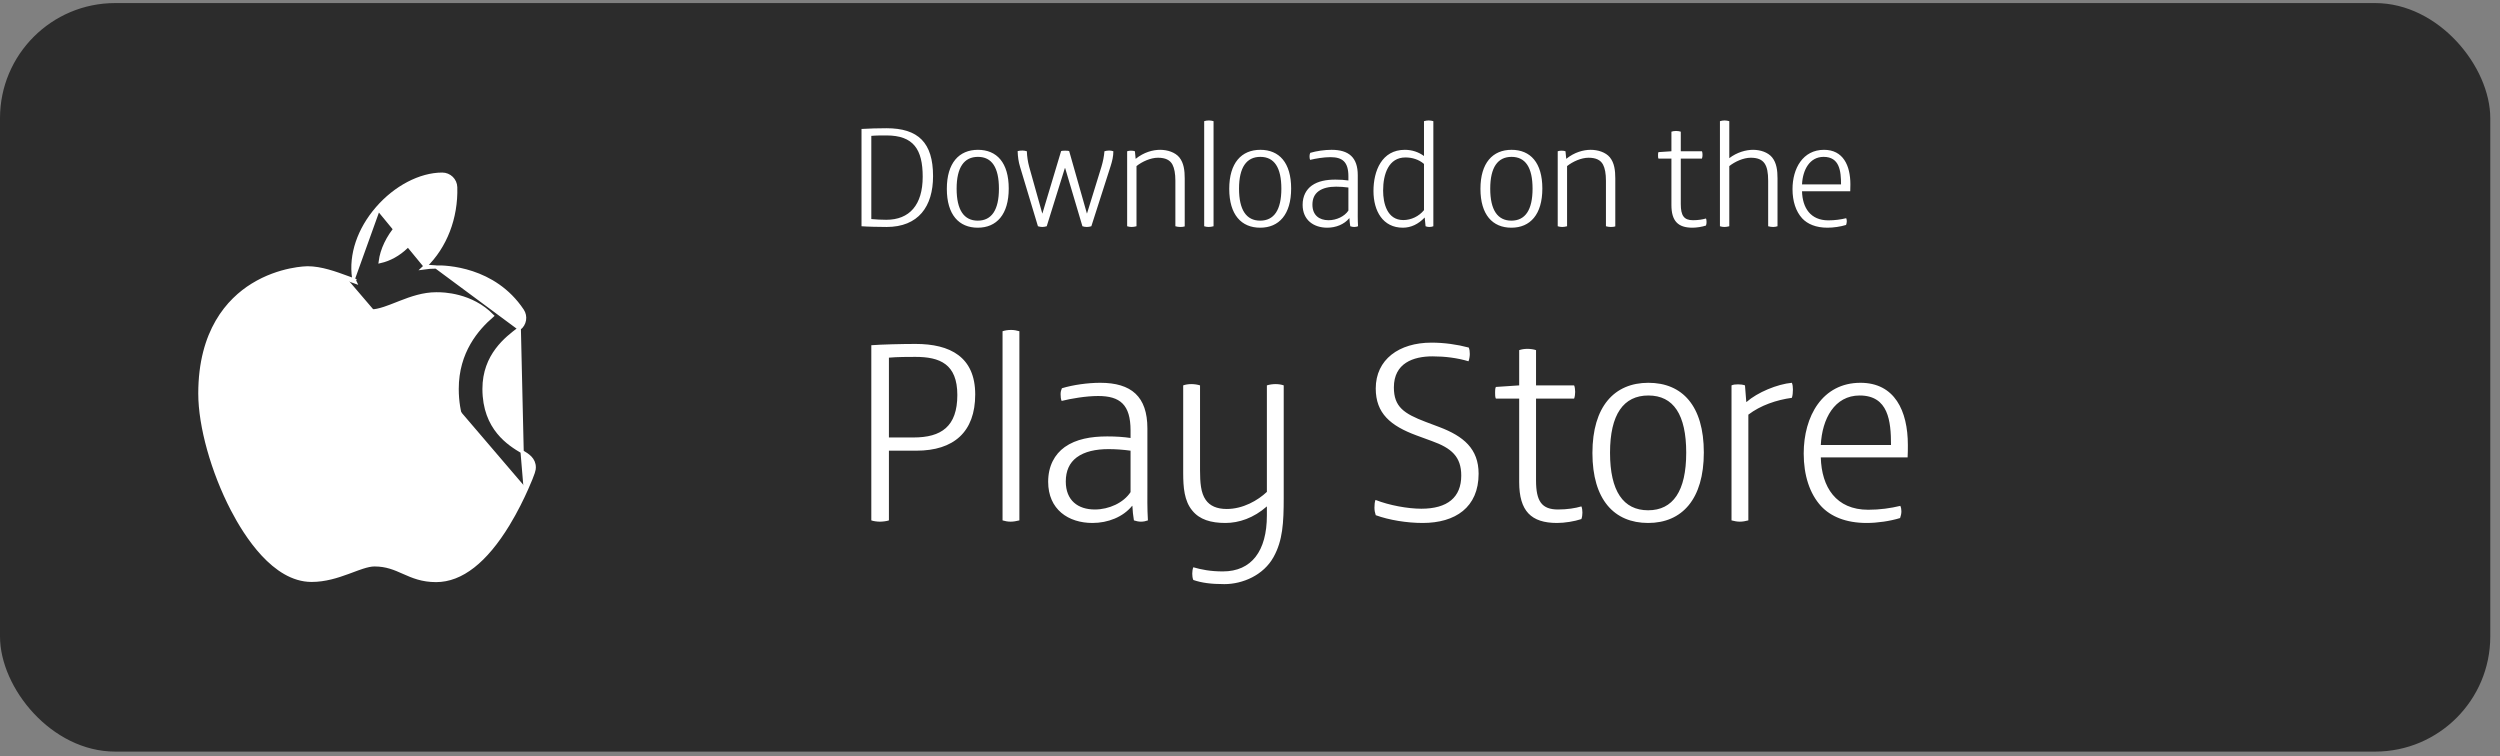 <svg width="162" height="49" viewBox="0 0 162 49" fill="none" xmlns="http://www.w3.org/2000/svg">
<rect x="0" y="0" width="162" height="49" fill="#808080" stroke="none"/>
<rect y="0.199" width="161.37" height="48.504" rx="7.462" fill="#2C2C2C"/>
<path d="M63.194 25.561C63.194 27.995 61.8 29.204 59.382 29.204H57.602V33.721C57.468 33.771 57.2 33.804 57.015 33.804C56.83 33.804 56.595 33.771 56.461 33.721V22.37C57.115 22.32 58.459 22.287 59.332 22.287C61.565 22.287 63.194 23.126 63.194 25.561ZM62.035 25.594C62.035 23.579 60.893 23.126 59.315 23.126C58.929 23.126 58.14 23.126 57.602 23.176V28.348H59.197C60.994 28.348 62.035 27.642 62.035 25.594ZM66.056 21.464V33.721C65.854 33.771 65.67 33.804 65.485 33.804C65.3 33.804 65.132 33.771 64.965 33.721V21.464C65.116 21.413 65.3 21.38 65.519 21.38C65.703 21.38 65.888 21.413 66.056 21.464ZM74.351 27.76V31.571C74.351 32.176 74.335 32.931 74.385 33.721C74.251 33.771 74.1 33.804 73.932 33.804C73.781 33.804 73.629 33.771 73.478 33.721C73.428 33.452 73.394 33.099 73.378 32.78H73.361C72.773 33.502 71.799 33.888 70.792 33.888C69.231 33.888 67.921 33.015 67.921 31.219C67.921 30.195 68.341 29.439 68.995 28.969C69.734 28.448 70.691 28.28 71.749 28.28C72.32 28.28 72.823 28.314 73.26 28.381V27.894C73.26 26.215 72.572 25.661 71.161 25.661C70.372 25.661 69.398 25.829 68.794 25.98C68.744 25.863 68.727 25.729 68.727 25.544C68.727 25.393 68.76 25.275 68.811 25.158C69.533 24.939 70.49 24.805 71.296 24.805C73.31 24.805 74.351 25.695 74.351 27.76ZM73.26 31.89V29.204C72.773 29.137 72.286 29.103 71.833 29.103C71.01 29.103 70.288 29.254 69.768 29.64C69.298 29.993 69.063 30.514 69.063 31.202C69.063 32.428 69.852 33.015 70.943 33.015C71.867 33.015 72.807 32.579 73.26 31.89ZM83.185 24.973V32.26C83.185 33.888 83.118 35.03 82.531 36.088C81.876 37.28 80.516 37.851 79.34 37.851C78.467 37.851 77.863 37.767 77.326 37.582C77.275 37.465 77.258 37.313 77.258 37.179C77.258 37.062 77.275 36.877 77.326 36.759C77.846 36.91 78.434 37.028 79.24 37.028C81.103 37.028 82.094 35.702 82.094 33.401V32.814C81.238 33.569 80.281 33.888 79.408 33.888C78.467 33.888 77.729 33.67 77.258 33.082C76.738 32.461 76.671 31.571 76.671 30.648V24.973C76.805 24.922 77.007 24.889 77.191 24.889C77.393 24.889 77.611 24.922 77.762 24.973V30.463C77.762 31.269 77.812 31.941 78.132 32.394C78.4 32.78 78.853 32.982 79.492 32.982C80.549 32.982 81.506 32.428 82.094 31.874V24.973C82.245 24.922 82.463 24.889 82.665 24.889C82.85 24.889 83.051 24.922 83.185 24.973ZM95.814 30.698C95.814 32.881 94.303 33.888 92.187 33.888C91.18 33.888 90.021 33.704 89.148 33.385C89.098 33.234 89.064 33.082 89.064 32.898C89.064 32.713 89.081 32.528 89.131 32.394C90.021 32.747 91.23 32.965 92.103 32.965C93.799 32.965 94.689 32.226 94.689 30.816C94.689 29.59 94.051 29.036 92.791 28.583L91.784 28.213C90.105 27.592 89.148 26.786 89.148 25.174C89.148 23.294 90.659 22.203 92.758 22.203C93.581 22.203 94.42 22.32 95.176 22.522C95.226 22.639 95.243 22.79 95.243 22.941C95.243 23.076 95.209 23.294 95.159 23.411C94.437 23.193 93.631 23.092 92.825 23.092C91.583 23.092 90.323 23.529 90.323 25.107C90.323 26.366 90.978 26.803 92.388 27.34L93.278 27.676C94.823 28.264 95.814 29.07 95.814 30.698ZM102.54 33.217C102.54 33.368 102.523 33.502 102.473 33.636C102.02 33.788 101.382 33.888 100.895 33.888C99.216 33.888 98.443 33.116 98.443 31.236V25.829H96.932C96.882 25.745 96.882 25.561 96.882 25.443C96.882 25.359 96.882 25.158 96.932 25.074L98.443 24.973V22.689C98.594 22.639 98.762 22.605 98.981 22.605C99.165 22.605 99.4 22.639 99.535 22.689V24.973H102.003C102.053 25.057 102.07 25.309 102.07 25.393C102.07 25.51 102.053 25.712 102.003 25.829H99.535V31.135C99.535 32.478 99.904 33.015 100.962 33.015C101.55 33.015 102.087 32.931 102.473 32.814C102.523 32.898 102.54 33.099 102.54 33.217ZM110.408 29.322C110.408 32.344 108.998 33.888 106.799 33.888C104.599 33.888 103.189 32.377 103.189 29.355C103.189 26.333 104.616 24.805 106.815 24.805C109.015 24.805 110.408 26.299 110.408 29.322ZM109.267 29.338C109.267 26.87 108.444 25.628 106.815 25.628C105.204 25.628 104.33 26.853 104.33 29.338C104.33 31.823 105.187 33.066 106.799 33.066C108.41 33.066 109.267 31.823 109.267 29.338ZM116.181 25.241C116.181 25.426 116.164 25.628 116.114 25.779C115.123 25.913 114.082 26.266 113.293 26.87V33.721C113.108 33.771 112.924 33.804 112.739 33.804C112.571 33.804 112.387 33.771 112.202 33.721V24.973C112.319 24.922 112.437 24.906 112.622 24.906C112.756 24.906 112.941 24.922 113.075 24.973L113.159 26.047H113.176C113.881 25.426 115.174 24.889 116.114 24.805C116.164 24.922 116.181 25.09 116.181 25.241ZM123.629 28.835C123.629 29.086 123.629 29.389 123.613 29.64H117.988C118.038 31.571 118.979 33.032 121.06 33.032C121.816 33.032 122.521 32.931 123.142 32.78C123.193 32.898 123.21 33.015 123.21 33.133C123.21 33.284 123.176 33.435 123.126 33.569C122.471 33.771 121.648 33.888 120.96 33.888C119.617 33.888 118.626 33.469 118.005 32.797C117.266 31.991 116.88 30.799 116.88 29.389C116.88 26.971 118.089 24.805 120.557 24.805C122.773 24.805 123.629 26.618 123.629 28.835ZM117.988 28.835H122.538C122.538 27.29 122.37 25.628 120.506 25.628C118.878 25.628 118.072 27.139 117.988 28.835Z" fill="white"/>
<path d="M60.462 11.415C60.462 13.383 59.511 14.708 57.45 14.708C57.002 14.708 56.162 14.689 55.826 14.661V8.356C56.302 8.328 56.918 8.309 57.44 8.309C59.502 8.309 60.462 9.242 60.462 11.415ZM59.791 11.453C59.791 9.68 59.194 8.776 57.44 8.776C57.142 8.776 56.75 8.776 56.461 8.804V14.195C56.694 14.223 57.179 14.242 57.431 14.242C58.933 14.242 59.791 13.281 59.791 11.453ZM65.366 12.217C65.366 13.896 64.582 14.755 63.36 14.755C62.138 14.755 61.355 13.915 61.355 12.236C61.355 10.557 62.148 9.708 63.37 9.708C64.591 9.708 65.366 10.539 65.366 12.217ZM64.731 12.227C64.731 10.856 64.274 10.165 63.37 10.165C62.474 10.165 61.989 10.846 61.989 12.227C61.989 13.607 62.465 14.298 63.36 14.298C64.256 14.298 64.731 13.607 64.731 12.227ZM72.146 9.802C72.146 10.128 72.072 10.436 71.969 10.762L70.719 14.661C70.644 14.689 70.505 14.708 70.43 14.708C70.346 14.708 70.206 14.689 70.141 14.661L69.022 10.893H69.003L67.828 14.661C67.744 14.689 67.613 14.708 67.538 14.708C67.464 14.708 67.343 14.689 67.258 14.661L66.102 10.818C65.999 10.492 65.953 10.137 65.943 9.792C66.018 9.764 66.158 9.755 66.26 9.755C66.354 9.755 66.447 9.774 66.54 9.802C66.55 10.137 66.606 10.492 66.689 10.8L67.538 13.831H67.548L68.76 9.792C68.826 9.764 68.956 9.764 69.022 9.764C69.087 9.764 69.217 9.764 69.283 9.792L70.43 13.831H70.439L71.372 10.809C71.475 10.464 71.54 10.137 71.568 9.802C71.633 9.774 71.792 9.755 71.876 9.755C71.96 9.755 72.081 9.774 72.146 9.802ZM76.77 11.565V14.671C76.695 14.699 76.584 14.708 76.472 14.708C76.369 14.708 76.266 14.689 76.164 14.661V11.704C76.164 11.247 76.098 10.902 75.977 10.669C75.819 10.371 75.52 10.221 75.035 10.221C74.559 10.221 74.009 10.473 73.645 10.762V14.661C73.533 14.689 73.431 14.708 73.328 14.708C73.225 14.708 73.132 14.689 73.039 14.661V9.802C73.104 9.774 73.216 9.764 73.281 9.764C73.384 9.764 73.477 9.774 73.543 9.802L73.589 10.287H73.599C74.121 9.867 74.699 9.708 75.175 9.708C75.651 9.708 76.145 9.867 76.416 10.193C76.714 10.557 76.77 11.052 76.77 11.565ZM78.638 7.852V14.661C78.525 14.689 78.423 14.708 78.32 14.708C78.218 14.708 78.124 14.689 78.031 14.661V7.852C78.115 7.824 78.218 7.805 78.339 7.805C78.442 7.805 78.544 7.824 78.638 7.852ZM83.666 12.217C83.666 13.896 82.882 14.755 81.66 14.755C80.439 14.755 79.655 13.915 79.655 12.236C79.655 10.557 80.448 9.708 81.67 9.708C82.892 9.708 83.666 10.539 83.666 12.217ZM83.032 12.227C83.032 10.856 82.575 10.165 81.67 10.165C80.774 10.165 80.289 10.846 80.289 12.227C80.289 13.607 80.765 14.298 81.66 14.298C82.556 14.298 83.032 13.607 83.032 12.227ZM87.983 11.35V13.467C87.983 13.803 87.974 14.223 88.001 14.661C87.927 14.689 87.843 14.708 87.75 14.708C87.666 14.708 87.582 14.689 87.498 14.661C87.47 14.512 87.451 14.316 87.442 14.139H87.433C87.106 14.54 86.565 14.755 86.005 14.755C85.138 14.755 84.41 14.27 84.41 13.271C84.41 12.703 84.644 12.283 85.007 12.022C85.418 11.732 85.949 11.639 86.537 11.639C86.854 11.639 87.134 11.658 87.376 11.695V11.425C87.376 10.492 86.994 10.184 86.211 10.184C85.772 10.184 85.231 10.277 84.895 10.361C84.867 10.296 84.858 10.221 84.858 10.119C84.858 10.035 84.877 9.97 84.905 9.904C85.306 9.783 85.838 9.708 86.285 9.708C87.404 9.708 87.983 10.203 87.983 11.35ZM87.376 13.645V12.152C87.106 12.115 86.835 12.096 86.584 12.096C86.127 12.096 85.725 12.18 85.436 12.395C85.175 12.591 85.045 12.88 85.045 13.262C85.045 13.943 85.483 14.27 86.089 14.27C86.602 14.27 87.125 14.027 87.376 13.645ZM92.881 7.852V14.661C92.807 14.689 92.723 14.708 92.62 14.708C92.536 14.708 92.443 14.689 92.377 14.661L92.322 14.102H92.312C91.911 14.521 91.435 14.755 90.904 14.755C89.617 14.755 89.001 13.682 89.001 12.376C89.001 11.07 89.542 9.708 91.034 9.708C91.51 9.708 91.93 9.858 92.275 10.109V7.852C92.368 7.824 92.471 7.805 92.573 7.805C92.685 7.805 92.797 7.824 92.881 7.852ZM92.275 13.617V10.623C91.939 10.333 91.51 10.203 91.072 10.203C89.99 10.203 89.626 11.266 89.626 12.348C89.626 13.178 89.887 14.26 90.932 14.26C91.445 14.26 91.948 14.018 92.275 13.617ZM99.944 12.217C99.944 13.896 99.16 14.755 97.938 14.755C96.716 14.755 95.933 13.915 95.933 12.236C95.933 10.557 96.726 9.708 97.948 9.708C99.17 9.708 99.944 10.539 99.944 12.217ZM99.31 12.227C99.31 10.856 98.853 10.165 97.948 10.165C97.052 10.165 96.567 10.846 96.567 12.227C96.567 13.607 97.043 14.298 97.938 14.298C98.834 14.298 99.31 13.607 99.31 12.227ZM104.671 11.565V14.671C104.597 14.699 104.485 14.708 104.373 14.708C104.27 14.708 104.168 14.689 104.065 14.661V11.704C104.065 11.247 104 10.902 103.878 10.669C103.72 10.371 103.421 10.221 102.936 10.221C102.461 10.221 101.91 10.473 101.546 10.762V14.661C101.435 14.689 101.332 14.708 101.229 14.708C101.127 14.708 101.033 14.689 100.94 14.661V9.802C101.005 9.774 101.117 9.764 101.183 9.764C101.285 9.764 101.379 9.774 101.444 9.802L101.491 10.287H101.5C102.022 9.867 102.601 9.708 103.076 9.708C103.552 9.708 104.046 9.867 104.317 10.193C104.615 10.557 104.671 11.052 104.671 11.565ZM110.584 14.382C110.584 14.466 110.575 14.54 110.547 14.615C110.295 14.699 109.941 14.755 109.67 14.755C108.737 14.755 108.308 14.326 108.308 13.281V10.277H107.469C107.441 10.231 107.441 10.128 107.441 10.063C107.441 10.016 107.441 9.904 107.469 9.858L108.308 9.802V8.533C108.392 8.505 108.486 8.486 108.607 8.486C108.71 8.486 108.84 8.505 108.915 8.533V9.802H110.286C110.314 9.848 110.323 9.988 110.323 10.035C110.323 10.1 110.314 10.212 110.286 10.277H108.915V13.225C108.915 13.971 109.12 14.27 109.708 14.27C110.034 14.27 110.333 14.223 110.547 14.158C110.575 14.204 110.584 14.316 110.584 14.382ZM115.183 11.565V14.661C115.09 14.689 114.997 14.708 114.903 14.708C114.791 14.708 114.679 14.689 114.577 14.661V11.714C114.577 10.678 114.316 10.221 113.448 10.221C112.973 10.221 112.422 10.473 112.058 10.762V14.661C111.946 14.689 111.844 14.708 111.741 14.708C111.639 14.708 111.545 14.689 111.452 14.661V7.852C111.536 7.824 111.667 7.805 111.751 7.805C111.835 7.805 111.974 7.824 112.058 7.852V10.249C112.553 9.867 113.14 9.708 113.597 9.708C114.073 9.708 114.558 9.867 114.829 10.193C115.127 10.557 115.183 11.052 115.183 11.565ZM119.905 11.947C119.905 12.087 119.905 12.255 119.896 12.395H116.771C116.799 13.467 117.321 14.279 118.478 14.279C118.898 14.279 119.289 14.223 119.634 14.139C119.662 14.204 119.672 14.27 119.672 14.335C119.672 14.419 119.653 14.503 119.625 14.577C119.261 14.689 118.804 14.755 118.422 14.755C117.676 14.755 117.125 14.521 116.78 14.148C116.37 13.701 116.155 13.038 116.155 12.255C116.155 10.912 116.827 9.708 118.198 9.708C119.429 9.708 119.905 10.716 119.905 11.947ZM116.771 11.947H119.299C119.299 11.089 119.205 10.165 118.17 10.165C117.265 10.165 116.817 11.005 116.771 11.947Z" fill="white"/>
<path d="M33.833 29.273L33.833 29.273L33.848 29.282C34.196 29.49 34.618 29.743 34.618 30.291C34.618 30.424 34.607 30.589 34.126 31.671M33.833 29.273L34.03 31.628M33.833 29.273C33.425 29.028 32.809 28.659 32.295 28.026C31.782 27.396 31.366 26.501 31.366 25.199C31.366 23.015 32.826 21.913 33.632 21.306L33.632 21.306L33.649 21.293L33.833 29.273ZM34.126 31.671L34.03 31.628M34.126 31.671C34.126 31.671 34.126 31.671 34.126 31.671L34.03 31.628M34.126 31.671C33.872 32.244 33.457 33.111 32.923 33.987L32.923 33.988C31.471 36.369 29.904 37.616 28.259 37.616C27.35 37.616 26.744 37.354 26.17 37.099L26.14 37.086C25.579 36.837 25.047 36.601 24.267 36.601C24.044 36.601 23.788 36.66 23.498 36.753C23.29 36.819 23.071 36.901 22.837 36.989C22.742 37.024 22.646 37.06 22.547 37.096C21.86 37.348 21.067 37.604 20.197 37.604H20.171H20.171C18.961 37.597 17.897 36.861 17.034 35.933C16.169 35.002 15.491 33.864 15.052 33.017C13.779 30.565 12.953 27.619 12.953 25.506C12.953 21.444 14.798 19.436 16.356 18.47L16.357 18.47C18.129 17.37 19.904 17.357 19.929 17.357C20.81 17.357 21.745 17.701 22.55 17.997L22.558 18L22.522 18.099M34.03 31.628C33.777 32.199 33.364 33.061 32.832 33.933C31.385 36.306 29.846 37.51 28.259 37.51C27.356 37.51 26.762 37.246 26.179 36.988C25.619 36.739 25.07 36.496 24.267 36.496C23.856 36.496 23.362 36.68 22.797 36.891C22.045 37.172 21.169 37.499 20.197 37.499H20.171C17.838 37.486 16.021 34.655 15.145 32.968C13.878 30.526 13.059 27.598 13.059 25.506C13.059 21.483 14.883 19.508 16.412 18.559C18.161 17.475 19.912 17.463 19.929 17.463C20.791 17.463 21.711 17.801 22.522 18.099M22.522 18.099L22.558 18L22.565 18.002C22.694 18.05 22.822 18.097 22.949 18.142M22.522 18.099L22.529 18.102C22.687 18.16 22.846 18.218 23.001 18.272C22.98 18.231 22.963 18.187 22.949 18.142M28.261 17.301C28.872 17.29 32.016 17.368 33.849 20.116L33.849 20.116C34.105 20.499 34.018 21.015 33.649 21.293L28.261 17.301ZM28.261 17.301H28.259H28.259C27.976 17.301 27.703 17.323 27.439 17.361C27.477 17.326 27.515 17.29 27.552 17.253L28.261 17.301ZM24.518 13.563L24.439 13.494C25.611 12.138 27.224 11.287 28.657 11.287C29.129 11.287 29.515 11.662 29.528 12.133L29.528 12.133C29.583 14.119 28.865 15.986 27.553 17.253L24.518 13.563ZM24.518 13.563L24.439 13.494C23.256 14.861 22.697 16.507 22.919 18.012L24.518 13.563ZM22.949 18.142C22.992 18.157 23.035 18.172 23.078 18.187L22.949 18.142ZM26.34 16.002C25.838 16.487 25.245 16.812 24.641 16.949C24.741 16.177 25.124 15.364 25.758 14.631L25.678 14.562L25.758 14.631C26.332 13.969 27.041 13.467 27.722 13.213C27.556 14.312 27.074 15.294 26.34 16.002L26.34 16.002ZM31.359 33.202L31.359 33.202C30.816 34.074 30.266 34.745 29.736 35.197C29.206 35.65 28.705 35.875 28.259 35.875C27.691 35.875 27.261 35.683 26.76 35.459C26.7 35.432 26.638 35.404 26.576 35.377C25.993 35.12 25.311 34.861 24.267 34.861C23.561 34.861 22.874 35.116 22.208 35.364L22.19 35.371C21.51 35.624 20.852 35.867 20.181 35.864C19.682 35.861 19.085 35.529 18.456 34.895C17.83 34.264 17.188 33.349 16.6 32.216L16.6 32.216C15.442 29.986 14.697 27.349 14.697 25.506C14.697 22.888 15.557 21.038 17.232 19.976C18.533 19.152 19.865 19.1 19.935 19.098C20.51 19.1 21.204 19.356 21.926 19.622L21.93 19.624C22.639 19.886 23.375 20.158 24.001 20.158C24.29 20.158 24.599 20.084 24.919 19.978C25.168 19.896 25.43 19.793 25.7 19.686C25.778 19.655 25.857 19.624 25.937 19.593C26.652 19.314 27.429 19.042 28.264 19.042H28.293V19.042L28.295 19.042C28.696 19.034 30.555 19.079 31.898 20.46C30.92 21.303 29.622 22.787 29.622 25.199C29.622 28.483 31.655 29.973 32.684 30.613C32.431 31.218 31.976 32.211 31.359 33.202Z" fill="white" stroke="white" stroke-width="0.211"/>
</svg>
